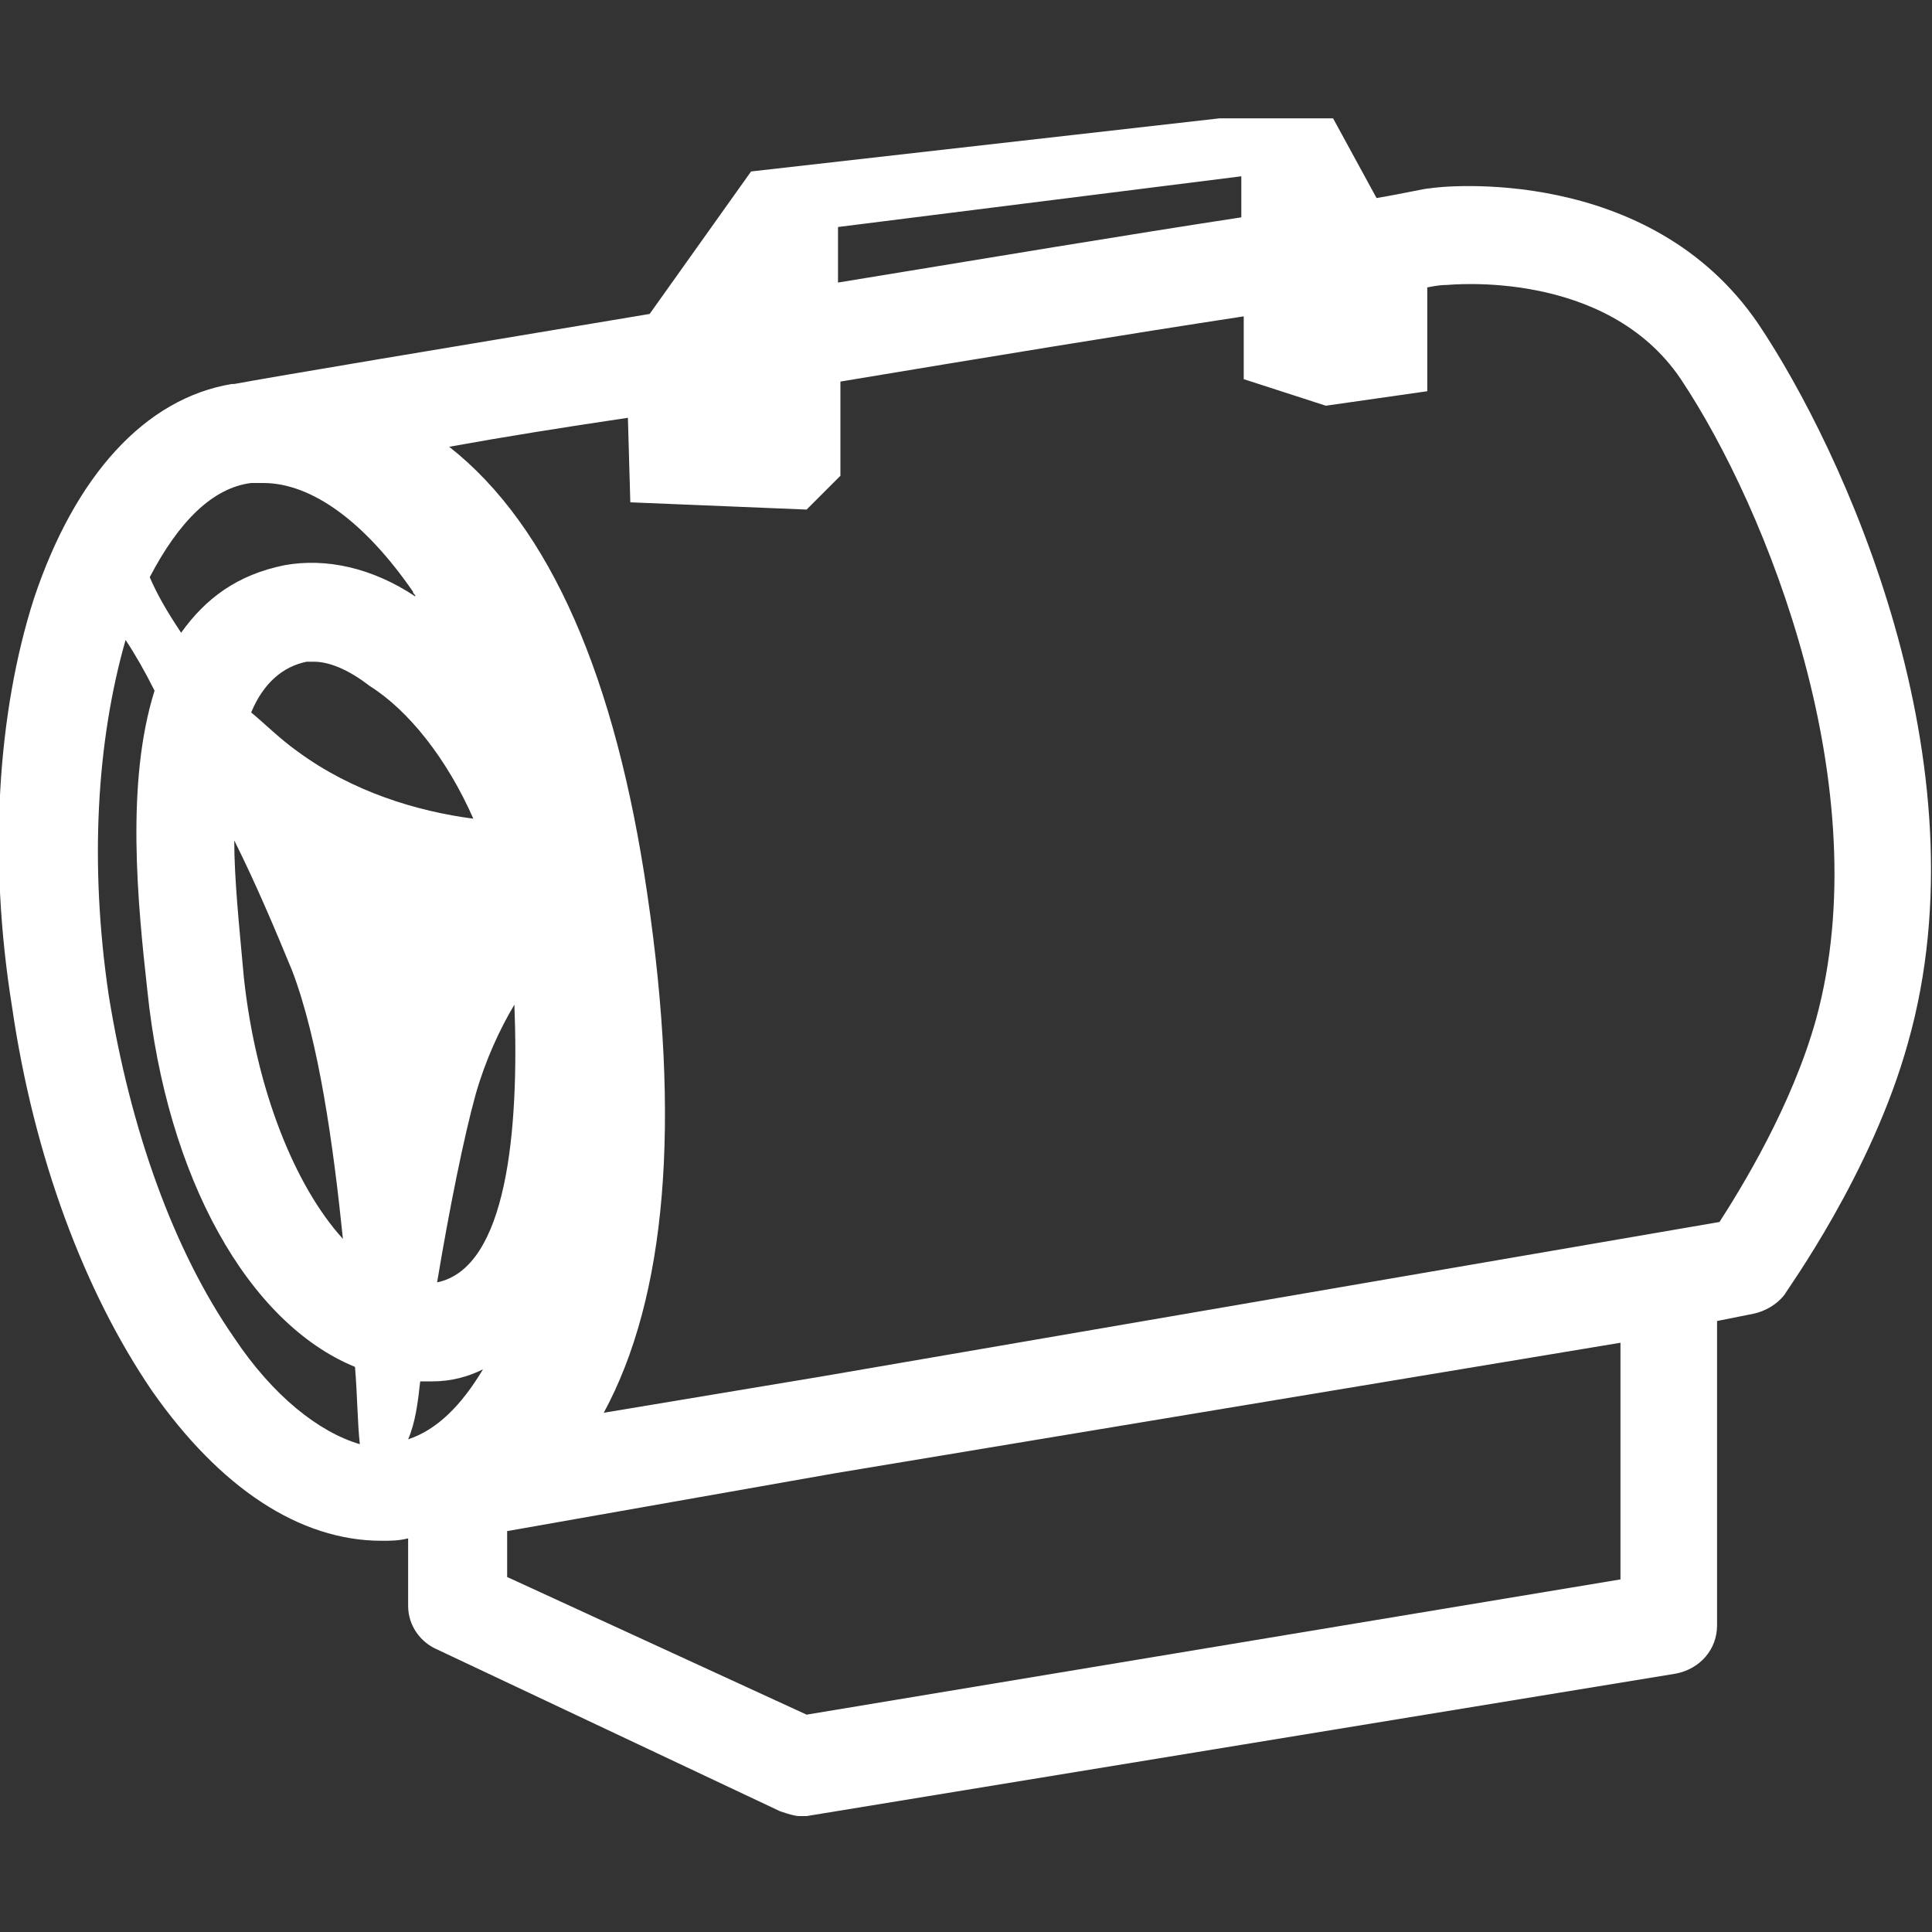 <?xml version="1.0" encoding="utf-8"?>
<!-- Generator: Adobe Illustrator 26.0.3, SVG Export Plug-In . SVG Version: 6.00 Build 0)  -->
<svg version="1.1" id="Ebene_1" xmlns="http://www.w3.org/2000/svg" xmlns:xlink="http://www.w3.org/1999/xlink" x="0px" y="0px"
	 viewBox="0 0 80 80" style="enable-background:new 0 0 80 80;" xml:space="preserve">
<rect x="0" y="0" width="80" height="80" fill="#333333" stroke="none"/>
<style type="text/css">
	.st0{fill:#FFFFFF;}
</style>
<path class="st0" d="M72.8,13.4c-4.5-6.6-13.1-5.7-13.6-5.6c-0.2,0-1,0.2-2.2,0.4l-1.8-3.3h-4.7L31.1,7.1L26.9,13
	c-8.4,1.4-15.6,2.6-17.2,2.9c0,0,0,0-0.1,0c-3.6,0.6-6.5,3.8-8.2,8.9c-1.5,4.7-1.9,10.7-0.9,16.9c0.9,6.2,3,11.8,5.8,15.9
	c2.8,4,6.1,6.2,9.5,6.2c0.4,0,0.7,0,1.1-0.1v2.8c0,0.8,0.5,1.5,1.2,1.8L32.3,75c0.3,0.1,0.6,0.2,0.8,0.2c0.1,0,0.2,0,0.3,0l36-5.9
	c1-0.2,1.7-1,1.7-2V54.7l1.5-0.3c0.5-0.1,1-0.4,1.3-0.8c0.1-0.2,3.6-5,5.1-10.4C82.3,31.6,76.3,18.6,72.8,13.4z M34.7,9.4l16.7-2.1
	V9c-4.6,0.7-10.6,1.7-16.7,2.7V9.4z M17.4,57.2c0,0,0.1,0,0.1,0c0.1,0,0.3,0,0.4,0c0.8,0,1.5-0.2,2.1-0.5c-0.9,1.5-1.9,2.5-3.1,2.9
	C17.2,58.9,17.3,58.1,17.4,57.2z M10.4,20c0.2,0,0.3,0,0.5,0c2,0,4.2,1.6,6.2,4.5c0,0.1,0.1,0.1,0.1,0.2c-1.8-1.2-3.7-1.6-5.4-1.3
	c-2,0.4-3.3,1.4-4.3,2.8c-0.6-0.9-1-1.6-1.3-2.3C7.4,21.6,8.8,20.2,10.4,20z M19.6,33.9c-2.3-0.3-5-1.1-7.3-2.8
	c-0.7-0.5-1.3-1.1-1.9-1.6c0.5-1.2,1.3-1.9,2.3-2.1c0.1,0,0.2,0,0.3,0c0.6,0,1.4,0.3,2.3,1C16.9,29.4,18.5,31.4,19.6,33.9z
	 M12.1,40.2c1.1,2.9,1.7,7.2,2.1,11.1c-2-2.2-3.6-6.2-4.1-10.8c-0.2-2.2-0.4-4.1-0.4-5.7C10.6,36.6,11.4,38.5,12.1,40.2z M19.7,45.3
	c0.4-1.4,1-2.7,1.6-3.7c0.2,5.2-0.3,10.9-3.2,11.5C18.6,50.1,19.2,47.1,19.7,45.3z M9.7,55.4c-2.5-3.6-4.3-8.6-5.2-14.2
	C3.7,35.8,4,30.7,5.2,26.5c0.4,0.6,0.8,1.3,1.2,2.1C5.2,32.4,5.7,37.4,6.1,41c0.8,7.8,4.2,13.8,8.6,15.6c0.1,1.2,0.1,2.3,0.2,3.2
	C13.2,59.3,11.3,57.8,9.7,55.4z M67.1,55.6v9.8L33.4,71L21,65.3v-1.9L34.6,61L67.1,55.6z M75.2,42.2c-1,3.6-3.1,7-4,8.4l-37.2,6.4
	L25,58.5c2.6-4.8,3.2-12,1.8-21.5c-1.3-8.9-4-15.2-8.2-18.5c2.2-0.4,4.7-0.8,7.4-1.2l0.1,3.5l7.3,0.3l1.4-1.4v-3.9
	c6-1,12.1-2,16.7-2.7v2.6l3.4,1.1l4.2-0.6v-4.3c0.5-0.1,0.7-0.1,0.8-0.1c0.1,0,6.6-0.7,9.7,3.9C73.2,21.1,77.8,32.7,75.2,42.2z"/>
</svg>
